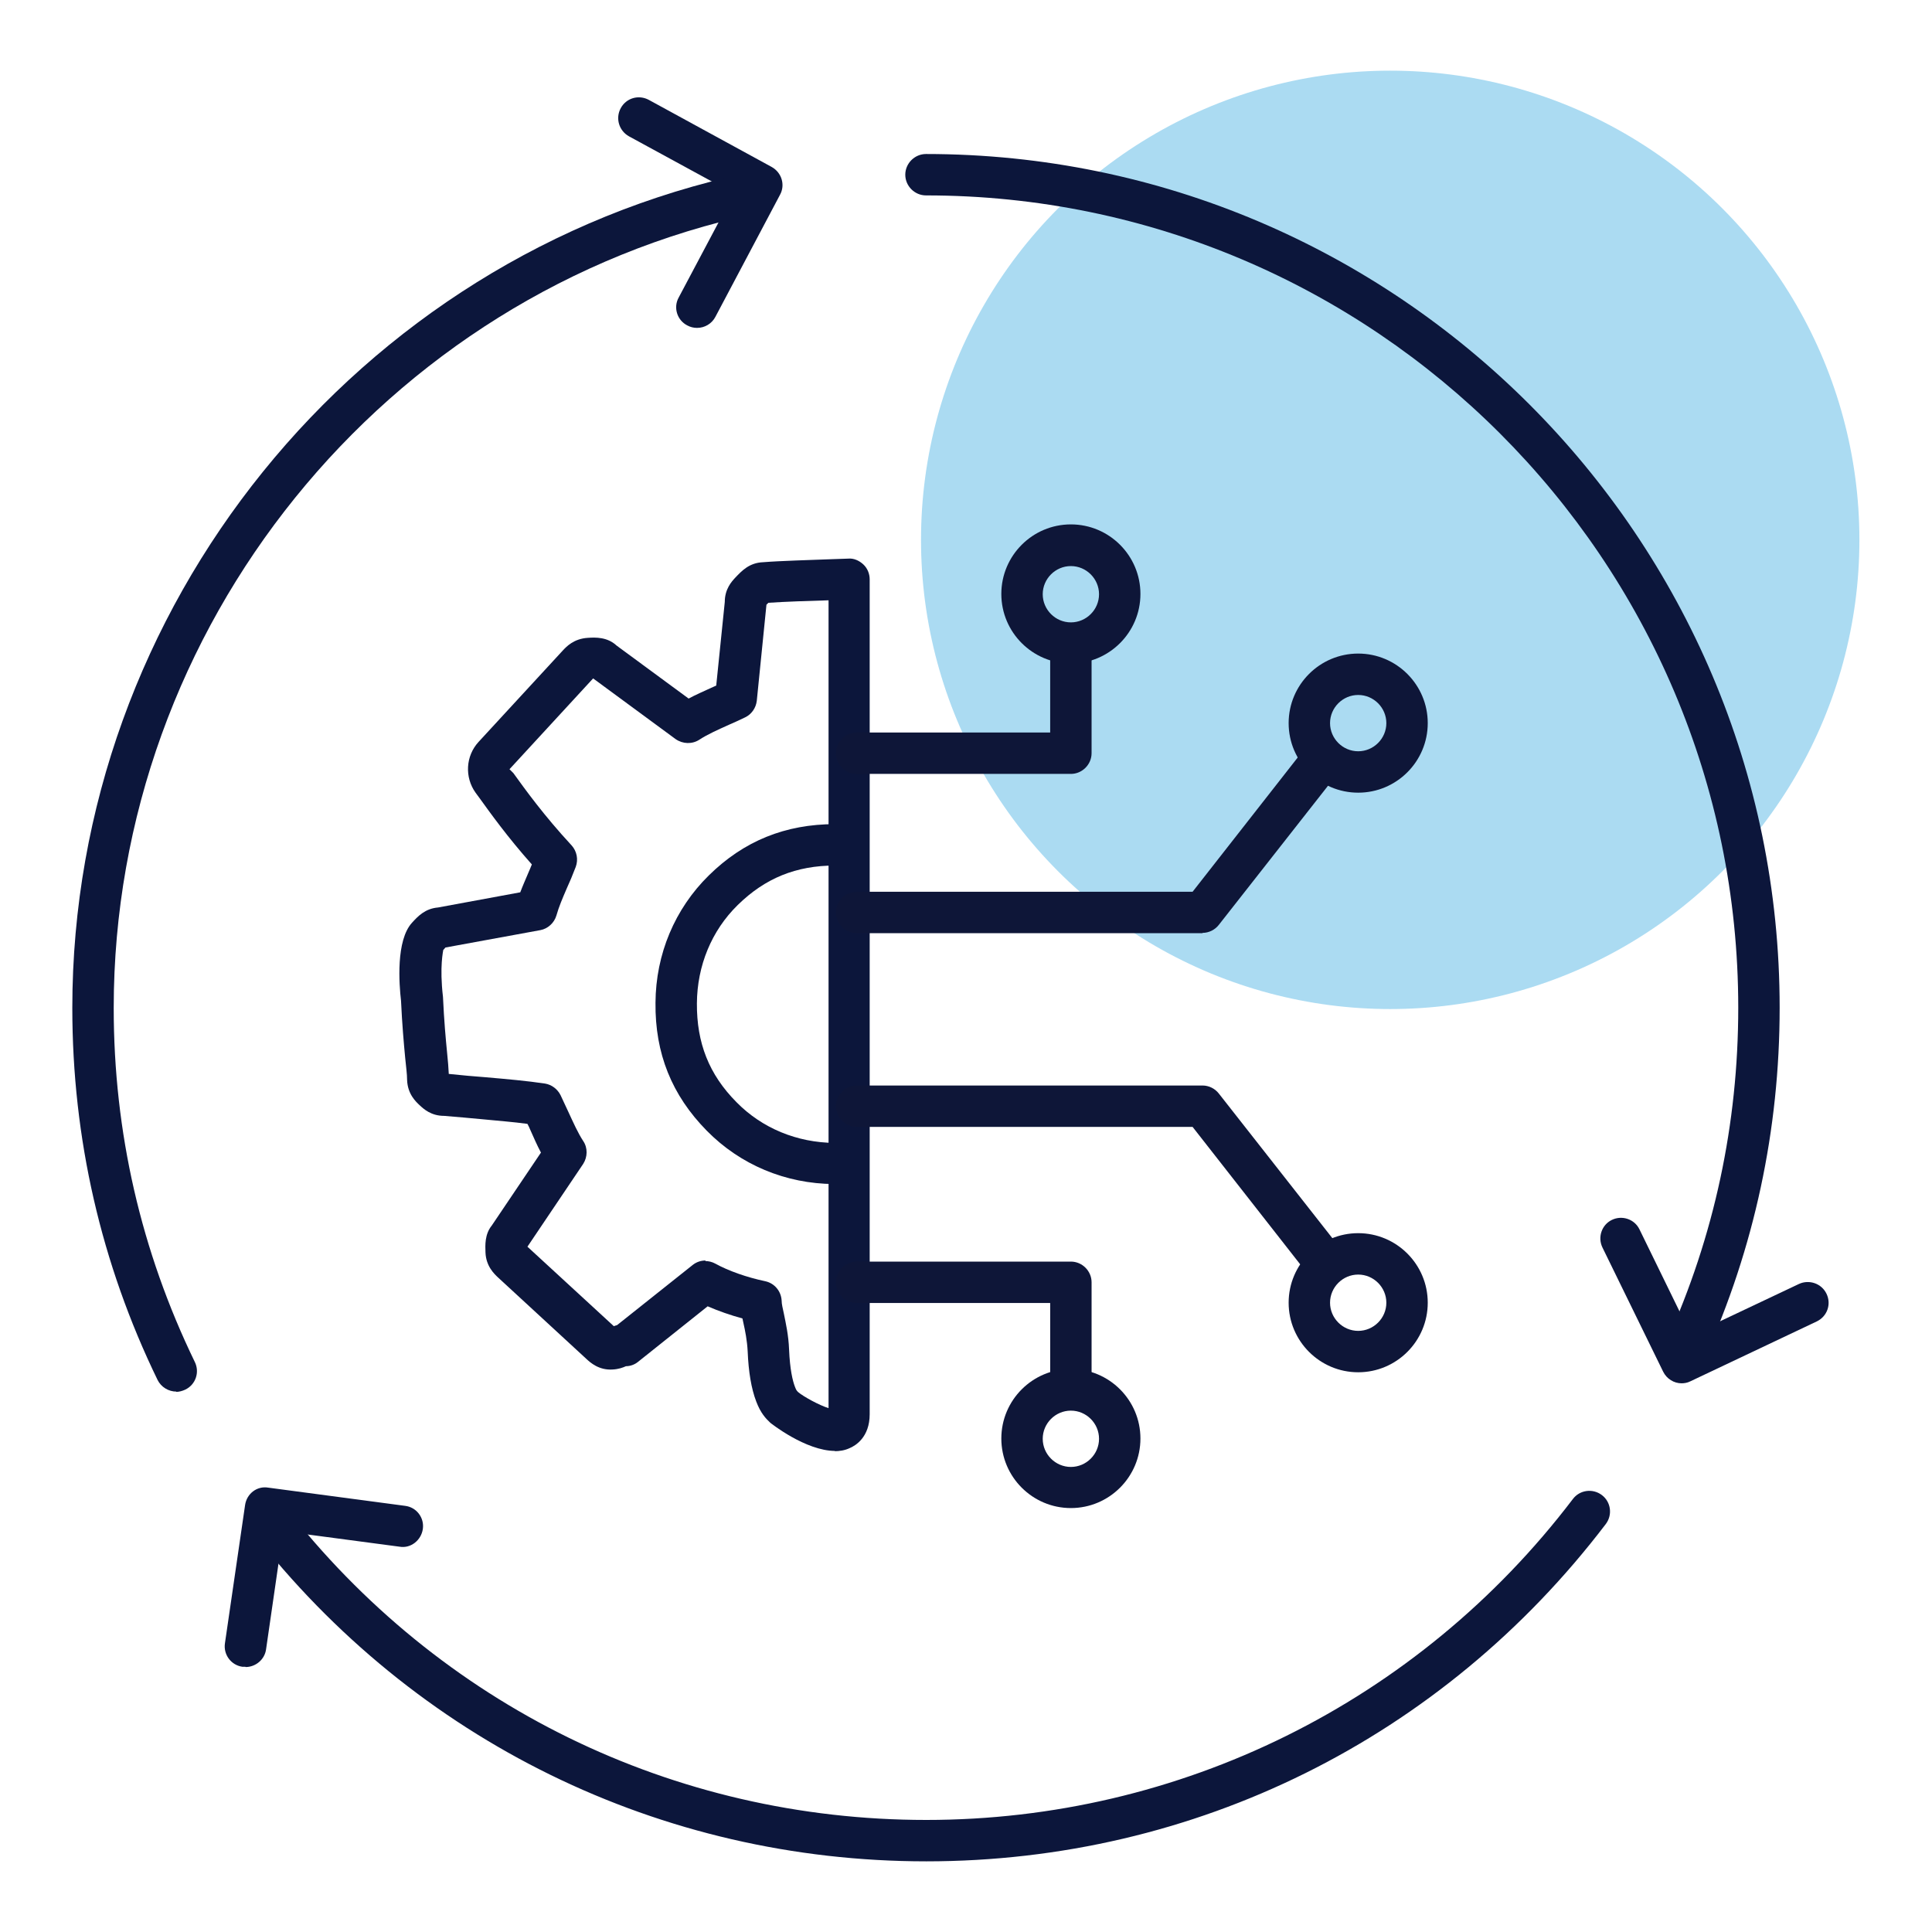 <svg xmlns="http://www.w3.org/2000/svg" id="icons" width="70" height="70" viewBox="0 0 70 70"><defs><style>      .cls-1 {        fill: #0c163b;      }      .cls-1, .cls-2, .cls-3 {        stroke-width: 0px;      }      .cls-2 {        fill: #0e1638;      }      .cls-3 {        fill: #2fa6de;        opacity: .4;      }    </style></defs><circle class="cls-3" cx="50.37" cy="19.56" r="17"></circle><g><g><path class="cls-1" d="M25.25,11.88c-.12,0-.24-.03-.35-.09-.37-.19-.51-.65-.31-1.01l2-3.77-3.8-2.07c-.36-.2-.5-.65-.3-1.02s.65-.5,1.02-.3l4.45,2.43c.36.2.5.65.3,1.01l-2.34,4.42c-.13.25-.39.4-.66.4Z"></path><path class="cls-1" d="M60.93,50.12c-.28,0-.54-.16-.67-.42l-2.2-4.5c-.18-.37-.03-.82.34-1,.37-.18.82-.03,1,.34l1.87,3.83,3.91-1.85c.37-.17.82-.02,1,.36.18.38.02.82-.36,1l-4.58,2.17c-.1.05-.21.07-.32.07Z"></path><path class="cls-1" d="M8.89,60.39s-.07,0-.11,0c-.41-.06-.69-.44-.63-.85l.73-5.01c.06-.41.43-.7.84-.63l4.96.66c.41.05.7.43.64.84s-.44.71-.84.64l-4.22-.56-.62,4.28c-.05.37-.38.64-.74.64Z"></path><path class="cls-1" d="M61.08,49.65c-.1,0-.21-.02-.31-.07-.38-.17-.55-.61-.38-.99,1.72-3.81,2.59-7.87,2.59-12.08,0-16.23-13.2-29.43-29.43-29.43-.41,0-.75-.34-.75-.75s.34-.75.75-.75c17.05,0,30.93,13.87,30.93,30.93,0,4.43-.92,8.7-2.72,12.7-.12.28-.4.44-.68.44Z"></path><path class="cls-1" d="M33.56,67.44c-9.62,0-18.53-4.36-24.44-11.97-.25-.33-.19-.8.13-1.05.33-.25.8-.19,1.05.13,5.62,7.24,14.1,11.39,23.26,11.39s17.81-4.24,23.43-11.63c.25-.33.72-.39,1.05-.14.33.25.39.72.14,1.05-5.91,7.76-14.88,12.22-24.63,12.22Z"></path><path class="cls-1" d="M6.39,50.42c-.28,0-.55-.16-.68-.42-2.05-4.22-3.09-8.76-3.09-13.48,0-14.51,10.28-27.23,24.45-30.25.4-.09.8.17.89.58.09.41-.17.8-.58.89-13.48,2.87-23.26,14.98-23.26,28.78,0,4.5.99,8.81,2.94,12.83.18.37.03.82-.35,1-.11.05-.22.08-.33.08Z"></path></g><g><path class="cls-1" d="M30.22,42.9h0c-1.76-.01-3.4-.7-4.61-1.93-1.27-1.29-1.88-2.8-1.86-4.64.01-1.76.7-3.4,1.93-4.61,1.27-1.25,2.77-1.86,4.58-1.86h.06c.41,0,.75.34.74.75,0,.41-.34.75-.75.75-.01,0-.03,0-.05,0-1.42,0-2.54.46-3.53,1.43-.95.93-1.47,2.2-1.48,3.56-.01,1.44.44,2.58,1.43,3.58.93.95,2.2,1.47,3.56,1.48.41,0,.75.34.74.76,0,.41-.34.74-.75.74Z"></path><path class="cls-1" d="M30.26,52.57c-1.07,0-2.34-1.01-2.35-1.02-.17-.16-.35-.35-.51-.77-.18-.47-.28-1.08-.31-1.81-.02-.4-.09-.75-.16-1.06-.01-.05-.02-.09-.03-.14-.44-.12-.87-.27-1.26-.44l-2.52,2.01c-.12.1-.28.16-.44.16-.11.05-.27.11-.49.12-.49.03-.8-.25-.94-.38l-3.2-2.95c-.14-.13-.44-.41-.46-.91-.01-.26-.03-.66.23-.98l1.78-2.64c-.14-.26-.26-.54-.39-.83-.03-.07-.06-.14-.1-.21-.51-.07-1.05-.11-1.66-.17-.42-.04-.87-.08-1.36-.12-.47,0-.74-.25-.88-.38-.15-.14-.44-.41-.46-.92,0-.22-.04-.49-.07-.81-.05-.53-.11-1.2-.15-2.06-.07-.6-.19-2.19.4-2.83.21-.23.47-.51.94-.55l2.98-.55c.09-.24.19-.46.29-.7.04-.1.09-.2.13-.31-.89-1-1.51-1.87-1.9-2.41l-.14-.19c-.4-.56-.36-1.33.11-1.84l3.05-3.31c.13-.14.4-.43.91-.46.28-.02.71-.03,1.04.28l2.61,1.92c.26-.14.54-.26.82-.39.06-.03.12-.05.18-.08l.31-3.03c0-.47.25-.74.38-.88.23-.24.5-.54,1.01-.56.62-.05,1.73-.08,2.5-.11l.58-.02c.2-.02.4.07.55.21.15.14.23.34.23.54v30.25c0,.83-.51,1.14-.73,1.23-.17.08-.36.11-.55.11ZM25.55,45.69c.12,0,.25.03.36.09.49.27,1.15.5,1.81.64.34.07.58.36.6.7,0,.13.04.28.08.47.07.35.17.78.19,1.31.03.72.13,1.13.21,1.34.05.13.06.14.12.2.19.16.75.47,1.1.58v-29.27c-.7.02-1.6.05-2.18.09-.02.02-.04.04-.07.07l-.35,3.48c-.03.26-.19.49-.42.6-.21.1-.4.19-.59.27-.42.19-.78.35-1.07.54-.26.17-.6.16-.86-.02l-2.99-2.2-3.03,3.29.14.14c.44.61,1.11,1.54,2.11,2.62.19.21.25.51.15.78-.11.29-.22.55-.33.79-.15.35-.28.65-.37.97-.08.27-.31.48-.58.53l-3.44.63s-.05.06-.08.09c0,.03-.14.59-.01,1.7.04.88.1,1.52.15,2.03.03.29.05.54.06.76.48.05.92.09,1.33.12.8.07,1.49.13,2.16.23.24.04.45.2.56.42.1.21.19.41.28.6.19.41.35.77.54,1.06.17.25.16.58,0,.83l-2.02,3h0l3.13,2.88s.08-.03.12-.04l2.74-2.18c.14-.11.3-.16.47-.16ZM19.1,45.31h0s0,0,0,0ZM21.56,24.6h0ZM21.41,24.53s.02.02.04.03l-.04-.03ZM27.76,21.86s0,0,0,0c0,0,0,0,0,0Z"></path><path class="cls-2" d="M38.8,28.04h-7.76c-.41,0-.75-.34-.75-.75s.34-.75.75-.75h7.01v-2.96c0-.41.34-.75.75-.75s.75.34.75.75v3.71c0,.41-.34.75-.75.75Z"></path><path class="cls-2" d="M43.57,33.81h-12.53c-.41,0-.75-.34-.75-.75s.34-.75.75-.75h12.17l4.04-5.16c.25-.33.73-.38,1.05-.13.33.26.38.73.13,1.05l-4.27,5.44c-.14.18-.36.29-.59.29Z"></path><path class="cls-2" d="M38.8,50.92c-.41,0-.75-.34-.75-.75v-2.96h-7.01c-.41,0-.75-.34-.75-.75s.34-.75.75-.75h7.76c.41,0,.75.34.75.75v3.71c0,.41-.34.75-.75.75Z"></path><path class="cls-2" d="M47.84,46.28c-.22,0-.44-.1-.59-.29l-4.04-5.16h-12.17c-.41,0-.75-.34-.75-.75s.34-.75.75-.75h12.53c.23,0,.45.11.59.29l4.27,5.44c.26.33.2.8-.13,1.05-.14.11-.3.16-.46.16Z"></path><path class="cls-2" d="M38.8,54.64c-1.39,0-2.52-1.13-2.52-2.52s1.13-2.52,2.52-2.52,2.52,1.13,2.52,2.52-1.13,2.52-2.52,2.52ZM38.8,51.11c-.56,0-1.02.46-1.02,1.02s.46,1.02,1.02,1.02,1.02-.46,1.02-1.02-.46-1.02-1.02-1.02Z"></path><path class="cls-2" d="M38.8,24.04c-1.39,0-2.52-1.13-2.52-2.52s1.13-2.52,2.52-2.52,2.52,1.13,2.52,2.52-1.13,2.52-2.52,2.52ZM38.8,20.51c-.56,0-1.02.46-1.02,1.02s.46,1.02,1.02,1.02,1.02-.46,1.02-1.02-.46-1.02-1.02-1.02Z"></path><path class="cls-2" d="M49.21,49.72c-1.39,0-2.52-1.13-2.52-2.52s1.13-2.52,2.52-2.52,2.52,1.13,2.52,2.52-1.13,2.52-2.52,2.52ZM49.21,46.18c-.56,0-1.02.46-1.02,1.02s.46,1.02,1.02,1.02,1.02-.46,1.02-1.02-.46-1.02-1.02-1.02Z"></path><path class="cls-2" d="M49.21,28.72c-1.39,0-2.52-1.13-2.52-2.52s1.13-2.52,2.52-2.52,2.52,1.13,2.52,2.52-1.13,2.52-2.52,2.52ZM49.21,25.18c-.56,0-1.02.46-1.02,1.02s.46,1.02,1.02,1.02,1.02-.46,1.02-1.02-.46-1.02-1.02-1.02Z"></path></g></g></svg>